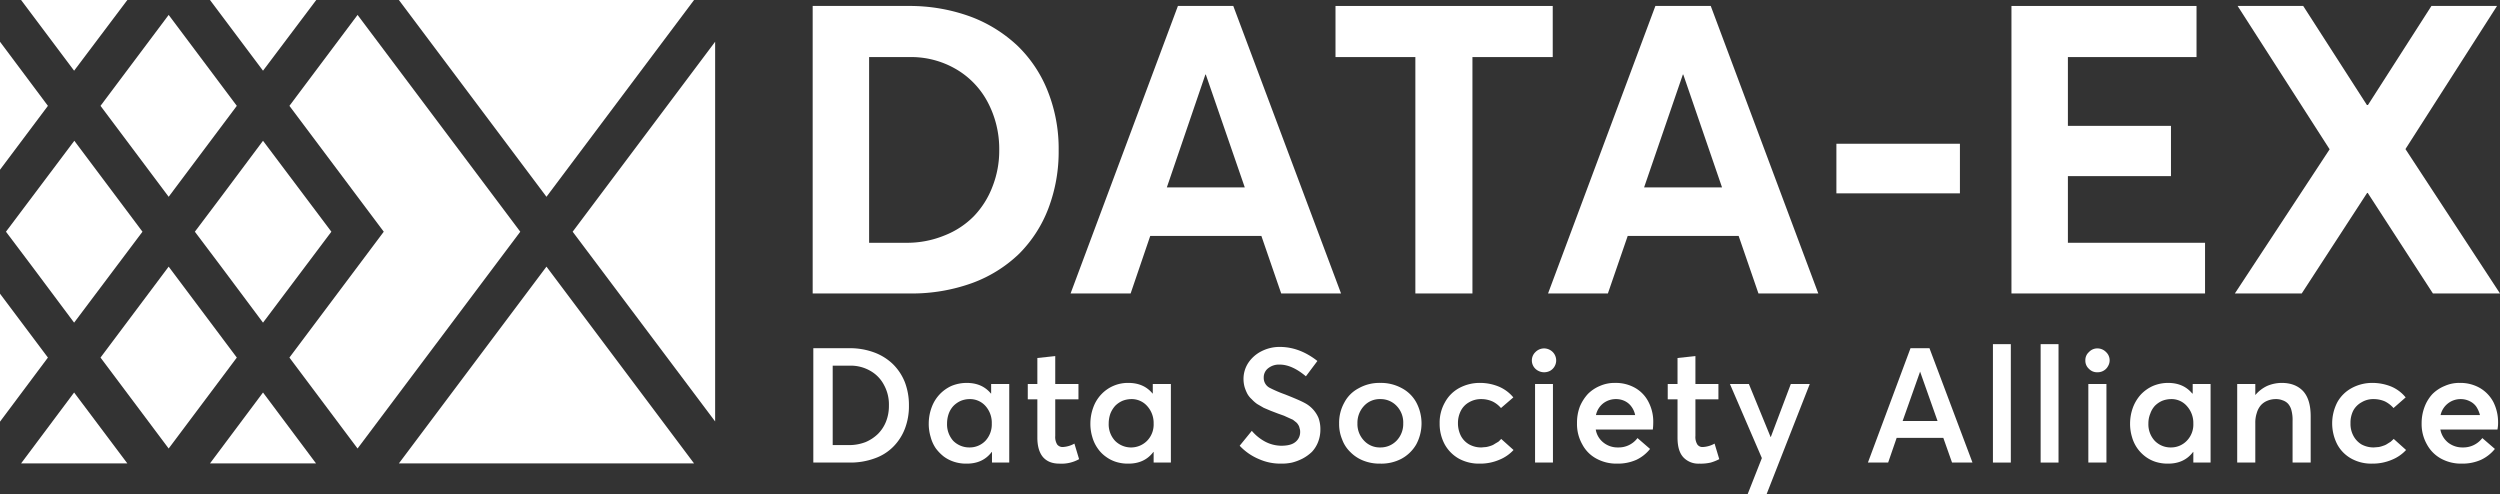 <svg xmlns="http://www.w3.org/2000/svg"
  xmlns:xlink="http://www.w3.org/1999/xlink" viewBox="0 0 1173.9 232.1">
  <rect x="0" y="0" width="1173.9" height="232.1" fill="#333333" stroke="none"/>
  <defs>
    <clipPath id="a" transform="translate(0 0)">
      <rect width="1173.9" height="232.09" style="fill:none"/>
    </clipPath>
  </defs>
  <g style="clip-path:url(#a)">
    <path d="M335.8,197.9V19.6l-66.9,89.2,66.9,89.1" transform="translate(0 0)" style="fill:#fff"/>
    <path d="M187.3,217.6H325.9l-69.3-92.4-69.3,92.4" transform="translate(0 0)" style="fill:#fff"/>
    <path d="M325.9,0H187.3l69.3,92.4L325.9,0" transform="translate(0 0)" style="fill:#fff"/>
    <polygon points="98.6 217.6 148.4 217.6 123.5 184.3 98.6 217.6" style="fill:#fff"/>
    <path d="M135.9,49.7l44.3,59.1-44.3,59.1,32,42.7,76.4-101.8L167.9,7l-32,42.7" transform="translate(0 0)" style="fill:#fff"/>
    <polygon points="148.5 0 98.6 0 123.5 33.2 148.5 0" style="fill:#fff"/>
    <path d="M91.5,108.8c4.7,6.2,17.8,23.6,32,42.7l32.1-42.7L123.5,66.1c-14.2,19.1-27.3,36.5-32,42.7" transform="translate(0 0)" style="fill:#fff"/>
    <path d="M47.2,167.9l32,42.7,32-42.7-32-42.7Z" transform="translate(0 0)" style="fill:#fff"/>
    <polygon points="9.9 217.6 59.8 217.6 34.8 184.3 9.9 217.6" style="fill:#fff"/>
    <path d="M0,137.9V198l22.5-30.1Z" transform="translate(0 0)" style="fill:#fff"/>
    <path d="M0,79.7l22.5-30L0,19.6Z" transform="translate(0 0)" style="fill:#fff"/>
    <polygon points="59.8 0 9.9 0 34.8 33.2 59.8 0" style="fill:#fff"/>
    <path d="M111.2,49.7,79.2,7l-32,42.7,32,42.7Z" transform="translate(0 0)" style="fill:#fff"/>
    <path d="M2.8,108.8c4.7,6.2,17.8,23.6,32,42.7l32.1-42.7-32-42.7L2.8,108.8" transform="translate(0 0)" style="fill:#fff"/>
    <path d="M381.6,2.8h44.9a83.2,83.2,0,0,1,29.2,5A65.5,65.5,0,0,1,478,21.7a60.5,60.5,0,0,1,14.1,21.4,72.7,72.7,0,0,1,5,27.5,74.7,74.7,0,0,1-4.8,27.2,60.6,60.6,0,0,1-13.7,21.3,62.9,62.9,0,0,1-22.1,13.8,83.2,83.2,0,0,1-29.4,4.9H381.6ZM425.4,114a46.2,46.2,0,0,0,18-3.4,39.5,39.5,0,0,0,13.9-9.1A41,41,0,0,0,466,87.7a46,46,0,0,0,3.2-17.1A46.9,46.9,0,0,0,463.8,48a38.9,38.9,0,0,0-15-15.6,41.8,41.8,0,0,0-21.7-5.6h-19V114Z" transform="translate(0 0)" style="fill:#fff"/>
    <path d="M592.3,110.8H540.1l-9.2,27H502.7l50.4-135h26l50.6,135H601.6ZM584.5,88,566.2,35H566L547.9,88Z" transform="translate(0 0)" style="fill:#fff"/>
    <polygon points="664.6 26.8 627.1 26.8 627.1 2.8 729.1 2.8 729.1 26.8 691.4 26.8 691.4 137.8 664.6 137.8 664.6 26.8" style="fill:#fff"/>
    <path d="M816.4,110.8H764.3l-9.3,27H726.9l50.4-135h26l50.5,135H825.7ZM808.6,88,790.4,35h-.2L772,88Z" transform="translate(0 0)" style="fill:#fff"/>
    <rect x="862.3" y="67.5" width="58" height="23.29" style="fill:#fff"/>
    <polygon points="944.5 2.8 1031.4 2.8 1031.4 26.8 971 26.8 971 59.1 1019.4 59.1 1019.4 82.7 971 82.7 971 114 1035.4 114 1035.4 137.8 944.5 137.8 944.5 2.8" style="fill:#fff"/>
    <polygon points="1111.8 90.6 1111.5 90.6 1080.8 137.8 1049.4 137.8 1093.9 70.1 1050.7 2.8 1081.5 2.8 1111.4 49.3 1111.9 49.3 1141.7 2.8 1172.5 2.8 1129.5 70 1173.9 137.8 1142.4 137.8 1111.8 90.6" style="fill:#fff"/>
    <path d="M381.9,163.5H399a32.7,32.7,0,0,1,11.5,2,25.3,25.3,0,0,1,8.8,5.5,24.7,24.7,0,0,1,5.6,8.5,30.1,30.1,0,0,1,1.9,10.9,29.4,29.4,0,0,1-1.9,10.9,24.3,24.3,0,0,1-5.4,8.4,22.8,22.8,0,0,1-8.7,5.5,32.8,32.8,0,0,1-11.6,2H381.9ZM398.7,209a21.5,21.5,0,0,0,7.7-1.4,19,19,0,0,0,5.9-3.9,17.1,17.1,0,0,0,3.8-5.9,19.9,19.9,0,0,0,1.3-7.4,19,19,0,0,0-2.3-9.6,16.1,16.1,0,0,0-6.5-6.7,18.3,18.3,0,0,0-9.4-2.4H391V209Z" transform="translate(0 0)" style="fill:#fff"/>
    <path d="M473.9,180.3v36.9h-8.1v-5h-.1c-2.8,3.7-6.7,5.5-11.7,5.5a18.1,18.1,0,0,1-5.8-.8,16.7,16.7,0,0,1-5-2.5,20.1,20.1,0,0,1-3.8-3.9,17.2,17.2,0,0,1-2.4-5.3,21.3,21.3,0,0,1-.9-6.3,21.9,21.9,0,0,1,1.4-7.7,17.6,17.6,0,0,1,9.3-10,18.7,18.7,0,0,1,7.1-1.4c4.8,0,8.6,1.6,11.4,5h.1v-4.5ZM462.7,207a11.3,11.3,0,0,0,3-8.1,11.8,11.8,0,0,0-2.9-8.2,9.7,9.7,0,0,0-7.5-3.3,11.1,11.1,0,0,0-4.1.8,11.3,11.3,0,0,0-3.4,2.3,10.6,10.6,0,0,0-2.3,3.7,14,14,0,0,0-.8,4.7,11.6,11.6,0,0,0,2.9,8.1,10.6,10.6,0,0,0,7.7,3.1,10.2,10.2,0,0,0,7.4-3.1" transform="translate(0 0)" style="fill:#fff"/>
    <path d="M489.8,214.7c-1.8-2.1-2.7-5.2-2.7-9.2v-18h-4.5v-7.2h4.5V168.1l8.4-.9v13.1h10.9v7.2H495.5v17.2a6.7,6.7,0,0,0,.9,4,3.2,3.2,0,0,0,2.7,1.2,12.6,12.6,0,0,0,5.4-1.6l2.2,7.3a16.9,16.9,0,0,1-9.3,2.1c-3.3,0-5.8-1-7.6-3" transform="translate(0 0)" style="fill:#fff"/>
    <path d="M549.8,180.3v36.9h-8.1v-5h-.1c-2.8,3.7-6.7,5.5-11.7,5.5a18.5,18.5,0,0,1-5.8-.8,16.2,16.2,0,0,1-4.9-2.5,15.6,15.6,0,0,1-3.8-3.9,17.3,17.3,0,0,1-2.5-5.3,21.3,21.3,0,0,1-.9-6.3,21.9,21.9,0,0,1,1.4-7.7,17.4,17.4,0,0,1,3.7-6,17.1,17.1,0,0,1,12.7-5.4c4.8,0,8.6,1.6,11.4,5h.1v-4.5ZM538.6,207a10.9,10.9,0,0,0,3.1-8.1,11.8,11.8,0,0,0-3-8.2,9.7,9.7,0,0,0-7.5-3.3,11.5,11.5,0,0,0-4.1.8,11.3,11.3,0,0,0-3.4,2.3,12.3,12.3,0,0,0-2.3,3.7,14,14,0,0,0-.8,4.7,11.3,11.3,0,0,0,3,8.1,10.6,10.6,0,0,0,15,0" transform="translate(0 0)" style="fill:#fff"/>
    <path d="M591.2,215.6a26.2,26.2,0,0,1-9.1-6.3l5.7-7a21.3,21.3,0,0,0,6.5,5.2,16.7,16.7,0,0,0,7.3,1.8c2.9,0,5.1-.5,6.6-1.7a5.9,5.9,0,0,0,2.3-4.8,4.8,4.8,0,0,0-.3-1.8,3.4,3.4,0,0,0-.6-1.5,4.2,4.2,0,0,0-1.1-1.3l-1.4-1.1-2-.9-2.2-1-2.8-1-3.4-1.3-3.3-1.4-3.1-1.8a16.4,16.4,0,0,1-2.5-2.2,10,10,0,0,1-2.1-2.6,19.3,19.3,0,0,1-1.3-3.2,14.6,14.6,0,0,1-.5-3.8,13.8,13.8,0,0,1,2.3-7.6,16.2,16.2,0,0,1,6.2-5.4,18.7,18.7,0,0,1,8.5-2q9.3,0,17.7,6.6l-5.4,7.2c-4.4-3.7-8.5-5.5-12.3-5.5a8.1,8.1,0,0,0-5.4,1.7,5.4,5.4,0,0,0-2.1,4.5A5.2,5.2,0,0,0,596,182a58.5,58.5,0,0,0,7.4,3.2q6.8,2.7,9,3.9a14.2,14.2,0,0,1,6.7,7.1,15.5,15.5,0,0,1,.9,5.5,15.9,15.9,0,0,1-1.1,5.9,14.4,14.4,0,0,1-2.9,4.6,19.7,19.7,0,0,1-4.3,3.1,23.4,23.4,0,0,1-5,1.9,22.4,22.4,0,0,1-5.2.5,24.7,24.7,0,0,1-10.3-2.1" transform="translate(0 0)" style="fill:#fff"/>
    <path d="M640.2,216.3a17.5,17.5,0,0,1-6.1-4,15.6,15.6,0,0,1-3.9-6,18.6,18.6,0,0,1-1.4-7.5,19.4,19.4,0,0,1,2.4-9.7,15.9,15.9,0,0,1,6.8-6.8,19.7,19.7,0,0,1,10.1-2.5,20.3,20.3,0,0,1,10,2.4,16.5,16.5,0,0,1,6.9,6.7,20.9,20.9,0,0,1,0,19.8,17.8,17.8,0,0,1-6.9,6.7,20.2,20.2,0,0,1-10,2.3,20.5,20.5,0,0,1-7.9-1.4m15.6-9.4a11.3,11.3,0,0,0,3.1-8.1,11.2,11.2,0,0,0-3.1-8.2,10.3,10.3,0,0,0-7.7-3.2,10,10,0,0,0-7.7,3.3,11.6,11.6,0,0,0-3,8.1,11.2,11.2,0,0,0,3,8,10,10,0,0,0,7.7,3.3,10.4,10.4,0,0,0,7.7-3.2" transform="translate(0 0)" style="fill:#fff"/>
    <path d="M685.1,215.4a17.3,17.3,0,0,1-6.7-6.7,20.2,20.2,0,0,1-2.4-9.9,19.2,19.2,0,0,1,2.5-9.9,16.6,16.6,0,0,1,6.7-6.7,20.2,20.2,0,0,1,9.9-2.4,23.1,23.1,0,0,1,8.6,1.7,17.8,17.8,0,0,1,6.9,5.1l-5.8,5a12.3,12.3,0,0,0-4-3.1,12.9,12.9,0,0,0-5.3-1.1,11,11,0,0,0-5.7,1.5,9.5,9.5,0,0,0-3.8,3.9,12.5,12.5,0,0,0-1.4,5.9,13,13,0,0,0,1.4,6,10,10,0,0,0,3.9,4,11.5,11.5,0,0,0,5.7,1.4l2.3-.2a14.1,14.1,0,0,0,2.2-.6,6.1,6.1,0,0,0,1.8-.9l1.7-1a15.9,15.9,0,0,0,1.3-1.3l5.8,5.2a18.5,18.5,0,0,1-6.7,4.6,22.5,22.5,0,0,1-9.2,1.8,19.6,19.6,0,0,1-9.7-2.3" transform="translate(0 0)" style="fill:#fff"/>
    <path d="M721,173.2a5.4,5.4,0,0,1-1.7-4,5.4,5.4,0,0,1,1.7-3.9,5.7,5.7,0,0,1,4.1-1.7,5.8,5.8,0,0,1,4,1.7,5.6,5.6,0,0,1-1.2,8.8,6,6,0,0,1-6.9-.9m-.2,7.1h8.4v36.9h-8.4Z" transform="translate(0 0)" style="fill:#fff"/>
    <path d="M776.1,201.7H749.3a9.8,9.8,0,0,0,3.6,6.1,10.6,10.6,0,0,0,6.9,2.3,11,11,0,0,0,9.1-4.4l5.9,5.1a18.1,18.1,0,0,1-6.4,5.1,21.4,21.4,0,0,1-9.1,1.8,19.5,19.5,0,0,1-9.6-2.3,16,16,0,0,1-6.7-6.7,19.3,19.3,0,0,1-2.5-10,21.5,21.5,0,0,1,1.3-7.7,20.5,20.5,0,0,1,3.8-6,17.3,17.3,0,0,1,5.7-3.8,17,17,0,0,1,7.1-1.4,18.4,18.4,0,0,1,9.5,2.4,15.8,15.8,0,0,1,6.2,6.6,19.9,19.9,0,0,1,2.2,9.5,29.6,29.6,0,0,1-.2,3.4m-23.3-12.3a9.5,9.5,0,0,0-3.4,5.5h18.4a9.9,9.9,0,0,0-1.7-3.9,8.3,8.3,0,0,0-3-2.6,9.3,9.3,0,0,0-4.2-1,9.7,9.7,0,0,0-6.1,2" transform="translate(0 0)" style="fill:#fff"/>
    <path d="M790.4,214.7c-1.9-2.1-2.7-5.2-2.7-9.2v-18h-4.6v-7.2h4.6V168.1l8.4-.9v13.1h10.8v7.2H796.1v17.2a6.7,6.7,0,0,0,.9,4,2.9,2.9,0,0,0,2.6,1.2,12.6,12.6,0,0,0,5.5-1.6l2.2,7.3a22.3,22.3,0,0,1-4,1.6,20.6,20.6,0,0,1-5.4.5,9.6,9.6,0,0,1-7.5-3" transform="translate(0 0)" style="fill:#fff"/>
    <polygon points="849.8 180.3 829.5 232.1 820.6 232.1 827.3 215.1 812.3 180.3 821.2 180.3 831.4 205.2 831.5 205.2 840.9 180.3 849.8 180.3" style="fill:#fff"/>
    <path d="M912.5,205.6H890.6l-4,11.6h-9.5l20-53.7H906l20.2,53.7h-9.6Zm-2.7-7.9-8.2-23.2h0l-8.2,23.2Z" transform="translate(0 0)" style="fill:#fff"/>
    <rect x="935.8" y="161.6" width="8.4" height="55.6" style="fill:#fff"/>
    <rect x="958.2" y="161.6" width="8.4" height="55.6" style="fill:#fff"/>
    <path d="M980.9,173.2a5.1,5.1,0,0,1-1.7-4,5,5,0,0,1,1.7-3.9,5.3,5.3,0,0,1,4-1.7,5.6,5.6,0,0,1,4,1.7,5.3,5.3,0,0,1,.9,6.7,5.3,5.3,0,0,1-2.1,2.1,5.5,5.5,0,0,1-2.8.7,5.2,5.2,0,0,1-4-1.6m-.3,7.1h8.5v36.9h-8.5Z" transform="translate(0 0)" style="fill:#fff"/>
    <path d="M1038,180.3v36.9h-8.1v-5h-.1c-2.8,3.7-6.7,5.5-11.7,5.5a18.9,18.9,0,0,1-5.8-.8,16.2,16.2,0,0,1-4.9-2.5,17.6,17.6,0,0,1-3.8-3.9,17.3,17.3,0,0,1-2.5-5.3,21.3,21.3,0,0,1-.9-6.3,21.9,21.9,0,0,1,1.4-7.7,19,19,0,0,1,3.7-6,17.8,17.8,0,0,1,5.7-4,18.2,18.2,0,0,1,7-1.4c4.8,0,8.6,1.6,11.4,5h.2v-4.5ZM1026.8,207a10.9,10.9,0,0,0,3.1-8.1,11.8,11.8,0,0,0-3-8.2,9.5,9.5,0,0,0-7.4-3.3,11.6,11.6,0,0,0-4.2.8,11.3,11.3,0,0,0-3.4,2.3,10.4,10.4,0,0,0-2.2,3.7,11.9,11.9,0,0,0-.9,4.7,11.3,11.3,0,0,0,3,8.1,10.3,10.3,0,0,0,7.6,3.1,10.2,10.2,0,0,0,7.4-3.1" transform="translate(0 0)" style="fill:#fff"/>
    <path d="M1081.4,183.6c2.4,2.6,3.6,6.5,3.6,11.9v21.7h-8.5V197.7a17.2,17.2,0,0,0-.5-4.9,7.4,7.4,0,0,0-1.6-3.2,6,6,0,0,0-2.5-1.6,8.3,8.3,0,0,0-3.4-.6,10.1,10.1,0,0,0-3.9.8,8.1,8.1,0,0,0-3,2.1,9.5,9.5,0,0,0-1.9,3.6,14.3,14.3,0,0,0-.7,4.8v18.5h-8.5V180.3h8.5v5.1h.1a16.2,16.2,0,0,1,5.5-4.2,17.6,17.6,0,0,1,6.8-1.4c4.3,0,7.6,1.3,10,3.8" transform="translate(0 0)" style="fill:#fff"/>
    <path d="M1104.2,215.4a16.6,16.6,0,0,1-6.7-6.7,21.6,21.6,0,0,1,0-19.8,16.9,16.9,0,0,1,6.8-6.7,20.2,20.2,0,0,1,9.9-2.4,23.5,23.5,0,0,1,8.6,1.7,17.5,17.5,0,0,1,6.8,5.1l-5.7,5a13.5,13.5,0,0,0-4-3.1,13.2,13.2,0,0,0-5.3-1.1,10.5,10.5,0,0,0-5.7,1.5,9.8,9.8,0,0,0-3.9,3.9,12.5,12.5,0,0,0-1.3,5.9,11.8,11.8,0,0,0,1.4,6,10.4,10.4,0,0,0,3.8,4,12,12,0,0,0,5.7,1.4l2.4-.2a12.9,12.9,0,0,0,2.1-.6,6.6,6.6,0,0,0,1.9-.9l1.6-1,1.4-1.3,5.8,5.2a18.5,18.5,0,0,1-6.7,4.6,22.9,22.9,0,0,1-9.2,1.8,19.3,19.3,0,0,1-9.7-2.3" transform="translate(0 0)" style="fill:#fff"/>
    <path d="M1172.7,201.7h-26.8a10.3,10.3,0,0,0,3.6,6.1,10.8,10.8,0,0,0,6.9,2.3,11.2,11.2,0,0,0,9.2-4.4l5.9,5.1a18.5,18.5,0,0,1-6.5,5.1,21.3,21.3,0,0,1-9,1.8,19.6,19.6,0,0,1-9.7-2.3,16.6,16.6,0,0,1-6.7-6.7,19.3,19.3,0,0,1-2.5-10,21.5,21.5,0,0,1,1.4-7.7,18.4,18.4,0,0,1,3.7-6,17.7,17.7,0,0,1,5.8-3.8,16.7,16.7,0,0,1,7.1-1.4,18.3,18.3,0,0,1,9.4,2.4,16.7,16.7,0,0,1,6.3,6.6,21.1,21.1,0,0,1,2.2,9.5,15.8,15.8,0,0,1-.3,3.4m-23.2-12.3a9.6,9.6,0,0,0-3.5,5.5h18.5a13.9,13.9,0,0,0-1.7-3.9,7.9,7.9,0,0,0-3.1-2.6,9.3,9.3,0,0,0-4.2-1,9.6,9.6,0,0,0-6,2" transform="translate(0 0)" style="fill:#fff"/>
  </g>
</svg>